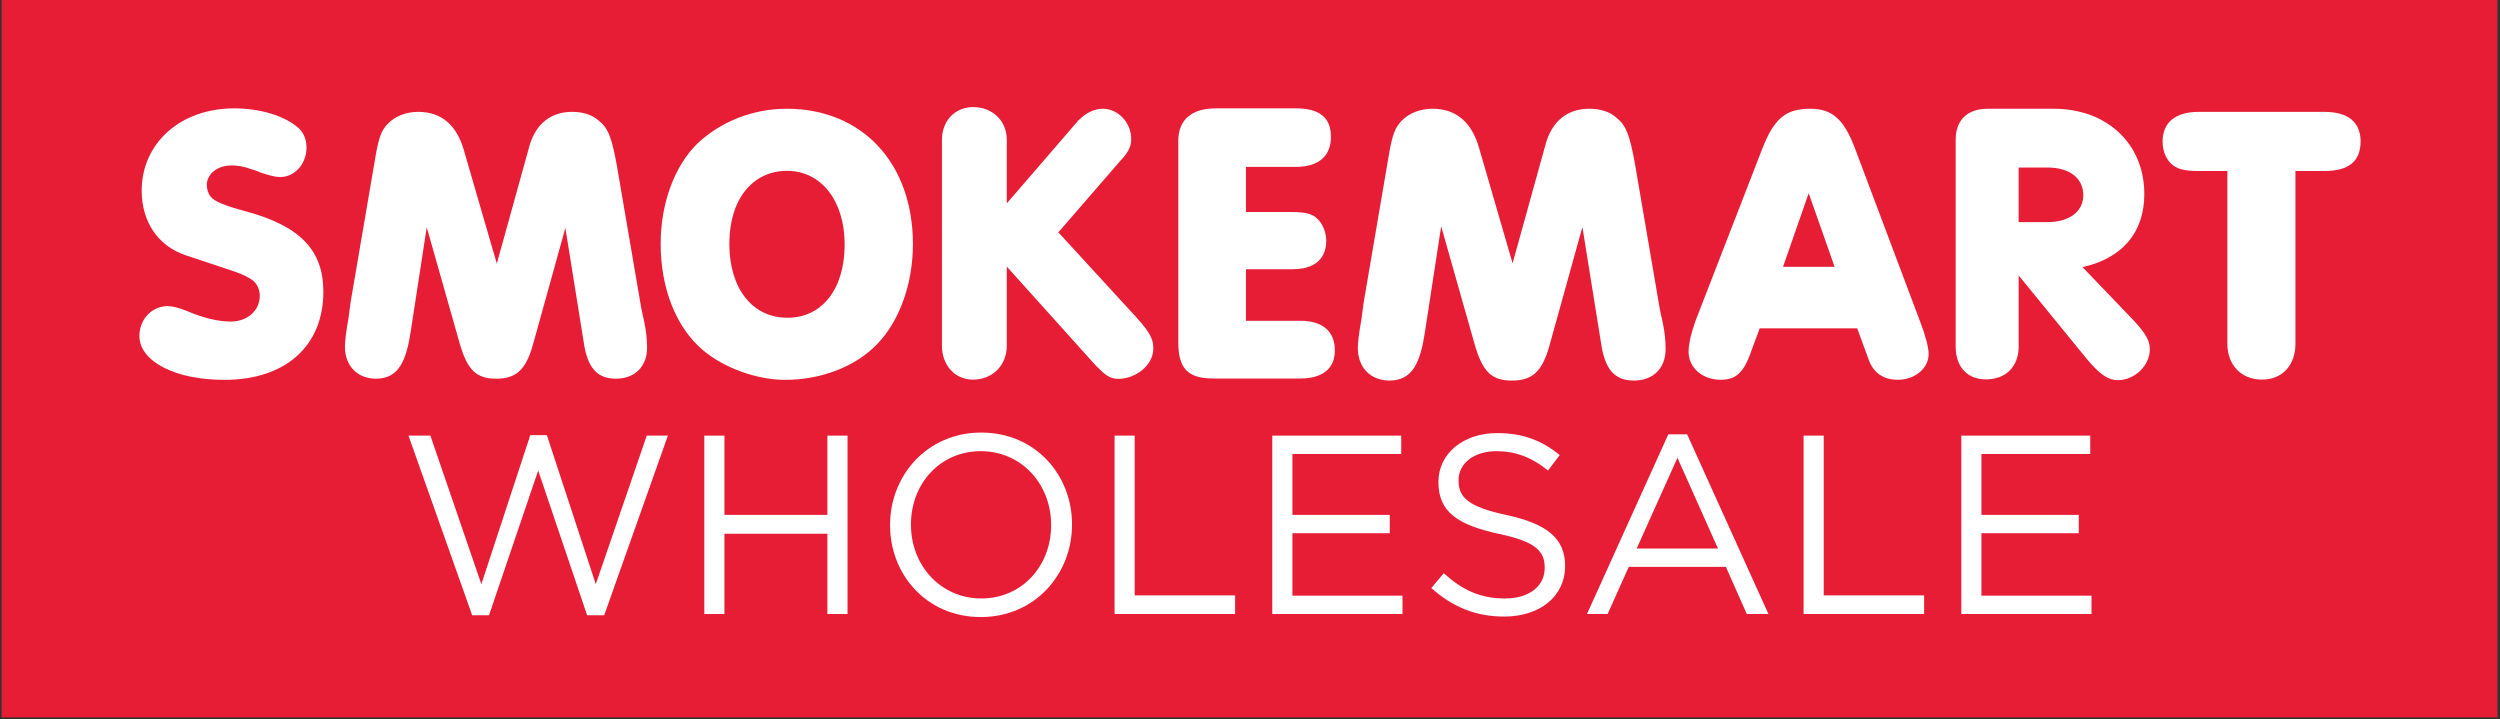 <?xml version="1.0" encoding="UTF-8"?>
<svg id="Layer_1" xmlns="http://www.w3.org/2000/svg" version="1.1" viewBox="0 0 3145.03 905.11">
  <rect x="0" y="0" width="3145.03" height="905.11" fill="#333333" stroke="none"/>
  <!-- Generator: Adobe Illustrator 29.6.1, SVG Export Plug-In . SVG Version: 2.1.1 Build 9)  -->
  <defs>
    <style>
      .st0 {
        fill: #e61d35;
      }

      .st1 {
        fill: #fff;
      }
    </style>
  </defs>
  <rect class="st0" x="2.05" y="-3.41" width="3139.77" height="905.89"/>
  <g>
    <path class="st1" d="M307.81,265.48c-24.82-6.69-38.25-12.26-42.38-17.62-3.24-3.64-5.25-9.46-5.25-15.18,0-13.09,12.23-23.6,28.45-24.46,9.28-.45,17.99,1.02,27.54,4.66l5.9,1.8,6.15,2.55,6.27,1.93c5.71,1.77,12.32,3.57,18.08,3.57,18.2,0,33-16.56,33-36.92,0-10.32-3.37-18.65-10.06-24.79-17.23-15.23-48.2-24.7-80.82-24.7-67.47,0-116.44,43.58-116.44,103.62,0,39.25,20.69,69.6,55.35,81.18l63.59,21.23c7.37,2.61,17.32,7.24,21.76,11.24,5.21,4.78,7.85,11.1,7.85,18.76,0,18.34-15.67,32.18-36.45,32.18-15.62,0-33.74-4.28-53.84-12.71-10.8-4.71-21.42-7.19-28.5-6.61-18.61,1.65-32.64,17.72-32.64,37.39,0,32.04,44.91,55.29,106.79,55.29,76.88,0,124.64-42.48,124.64-110.86,0-52.67-29.6-83.04-98.99-101.54h0Z"/>
    <path class="st1" d="M1062.58,307.55c0,56-28.29,92.19-72.07,92.19s-72.99-36.54-72.99-93.08,29.83-91.75,72.53-91.75,72.53,37.23,72.53,92.64h0ZM989.57,136.79c-42.06,0-83.05,16.05-112.5,44.05-28.76,28.32-45.94,75.34-45.94,125.77,0,56.23,19.28,104.95,52.88,133.67,26.43,22.48,68.07,37.59,103.63,37.59,45.39,0,88.55-16.67,115.43-44.59,28.43-28.99,45.4-76.16,45.4-126.2,0-101.86-63.86-170.3-158.91-170.3h0Z"/>
    <path class="st1" d="M1331.44,292.27l78.18-90.23c9.81-10.34,13.46-17.67,13.46-27.04,0-20.71-16.34-38.2-35.68-38.2-11.01,0-21.93,5.4-31.65,15.68l-89.19,103.38v-79.98c0-23.75-17.77-41.06-42.26-41.17h-.21c-22.67,0-39.12,17.31-39.12,41.17v259.06c0,24.71,16.45,42.65,39.12,42.65h.43c24.36-.21,42.04-18.15,42.04-42.65v-99.56l111.33,123.8c11.94,11.96,17.39,17.42,29.18,17.42,20.69,0,43.83-16.34,43.83-38.2,0-13.49-5.46-22.41-29.2-47.74l-90.27-98.37h0Z"/>
    <path class="st1" d="M1635.71,403.53h-68.29v-64.83h58.44c37.04,0,42.57-22.39,42.57-35.74,0-10.45-4.45-21.54-10.93-27.47-5.57-6.14-15.03-8.76-31.64-8.76h-58.44v-56.78h62.87c28.41,0,44.05-13.46,44.05-37.9s-14.82-35.74-44.05-35.74h-100.49c-31.07,0-47.5,14.58-47.5,40.98v253.58c0,32.93,12.35,45.3,44.05,45.3h109.36c28.09,0,43.56-12.52,43.56-35.25,0-24.12-15.47-37.4-43.56-37.4h0Z"/>
    <path class="st1" d="M2307.95,335.62h-64.85l32.25-92.59,32.6,92.59h0ZM2333.82,187.37c-13.97-37.34-28.78-50.57-56.6-50.57-30.9,0-45.61,12.4-60.53,51.04l-83.72,215.77c-5.3,14.86-8.11,26.7-8.6,36.12-.73,9.45,2.38,18.45,8.76,25.33,7.47,8.07,18.89,12.7,31.34,12.7,20.54,0,29.98-9.54,40.37-40.77l8.88-23.9h122.69l13.78,37.66c5.97,17.93,18.56,27.02,37.44,27.02,21.3,0,38.63-14.48,38.63-32.28,0-8.47-4.05-23.77-11.09-41.93l-81.33-216.19h0Z"/>
    <path class="st1" d="M2620.81,245.58c0,20.56-17.7,33.86-45.1,33.86h-36.24v-68.7h36.24c27.82,0,45.1,13.35,45.1,34.84h0ZM2619.82,336.06c50.19-11.19,77.76-43.73,77.76-91.95,0-63.18-46.87-107.31-113.98-107.31h-83.25c-25.49,0-40.1,14.29-40.1,39.2v260.11c0,25.39,14.61,41.17,38.14,41.17,24.96,0,41.1-16.16,41.1-41.17v-89.59l85.75,105.08c16.25,19.43,26.86,26.66,39.15,26.66,20.99,0,40.11-18.45,40.11-38.7,0-10.75-4.51-19.01-19.35-35.41l-65.31-68.09h0Z"/>
    <path class="st1" d="M2924.03,140.72h-157.81c-29.43,0-45.64,13.22-45.64,37.21,0,11.12,3.63,20.88,10.22,27.47,7.17,7.19,16.44,9.74,35.42,9.74h35.83v217.18c0,27.05,17.51,45.22,43.58,45.22s42.08-18.59,42.08-45.22v-217.18h36.32c30.71,0,45.63-12.17,45.63-37.21,0-16.98-7.92-37.21-45.63-37.21h0Z"/>
    <path class="st1" d="M806.79,388.06l-30.33-177.26c-6.59-37.62-11.41-49.8-23.29-59.11-8.42-7.38-19.46-10.97-33.75-10.97-26.17,0-45.03,14.87-53.12,41.94l-41.31,148.95-41.04-141.34c-9.08-32.88-28.55-49.55-57.86-49.55-15.34,0-29.35,5.53-38.44,15.19-8.23,8.8-10.92,17.26-14.82,38.29l-31.78,186.01-2.79,21.07c-2.87,15.34-4.37,29.15-4.37,34.86,0,24.08,15.73,40.26,39.13,40.26,28.91,0,38.19-23.05,43.8-60.24l20.01-130.24,41.35,145.73c9.72,33.87,20.9,44.75,46,44.75s37.11-10.97,46.01-41.95l41.04-147.67,23.15,144.07c4.7,31.92,16.81,45.55,40.49,45.55s39.13-15.24,39.13-38.84c0-10.33-1.26-22.06-3.46-32.18l-3.74-17.32h0Z"/>
    <path class="st1" d="M2088.05,388.77l-30.9-180.58c-6.71-38.32-11.63-50.73-23.73-60.21-8.58-7.52-19.82-11.18-34.38-11.18-26.66,0-45.87,15.14-54.12,42.73l-42.07,151.74-41.81-143.99c-9.25-33.5-29.08-50.48-58.95-50.48-15.63,0-29.9,5.63-39.16,15.48-8.39,8.96-11.12,17.59-15.1,39.01l-32.37,189.49-2.85,21.46c-2.93,15.63-4.45,29.69-4.45,35.51,0,24.53,16.02,41.01,39.86,41.01,29.45,0,38.9-23.48,44.61-61.36l20.39-132.67,42.13,148.46c9.9,34.51,21.29,45.58,46.86,45.58s37.81-11.17,46.87-42.73l41.81-150.43,23.58,146.76c4.79,32.52,17.12,46.4,41.25,46.4s39.86-15.53,39.86-39.56c0-10.52-1.28-22.47-3.51-32.78l-3.82-17.64h0Z"/>
  </g>
  <g>
    <path class="st1" d="M513.87,548.02h27.57l64.12,186.9,61.55-187.54h20.84l61.55,187.54,64.12-186.9h26.61l-80.15,226.01h-21.48l-61.55-182.09-61.87,182.09h-21.16l-80.15-226.01Z"/>
    <path class="st1" d="M886.03,548.02h25.33v99.7h129.52v-99.7h25.33v224.41h-25.33v-100.99h-129.52v100.99h-25.33v-224.41Z"/>
    <path class="st1" d="M1119.72,660.86v-.64c0-61.87,46.48-116.05,114.77-116.05s114.13,53.54,114.13,115.41v.64c0,61.87-46.48,116.05-114.77,116.05s-114.13-53.54-114.13-115.41ZM1322.33,660.86v-.64c0-50.97-37.19-92.65-88.48-92.65s-87.84,41.04-87.84,92.01v.64c0,50.97,37.19,92.65,88.48,92.65s87.84-41.04,87.84-92.01Z"/>
    <path class="st1" d="M1402.13,548.02h25.33v201.01h126.31v23.4h-151.64v-224.41Z"/>
    <path class="st1" d="M1600.56,548.02h162.21v23.08h-136.89v76.62h122.46v23.08h-122.46v78.54h138.49v23.08h-163.82v-224.41Z"/>
    <path class="st1" d="M1800.59,739.73l15.71-18.59c23.4,21.16,45.84,31.74,76.94,31.74s50.01-16.03,50.01-38.15v-.64c0-20.84-11.22-32.7-58.35-42.64-51.61-11.22-75.34-27.89-75.34-64.76v-.64c0-35.27,31.1-61.23,73.74-61.23,32.7,0,56.1,9.3,78.87,27.57l-14.75,19.55c-20.84-16.99-41.67-24.37-64.76-24.37-29.17,0-47.77,16.03-47.77,36.23v.64c0,21.16,11.54,33.02,60.91,43.6,50.01,10.9,73.09,29.17,73.09,63.48v.64c0,38.47-32.06,63.48-76.62,63.48-35.59,0-64.76-11.86-91.69-35.91Z"/>
    <path class="st1" d="M2098.72,546.41h23.72l102.27,226.01h-27.25l-26.29-59.31h-122.14l-26.61,59.31h-25.97l102.27-226.01ZM2161.23,690.04l-50.97-114.13-51.29,114.13h102.27Z"/>
    <path class="st1" d="M2268.93,548.02h25.33v201.01h126.31v23.4h-151.64v-224.41Z"/>
    <path class="st1" d="M2467.35,548.02h162.21v23.08h-136.89v76.62h122.46v23.08h-122.46v78.54h138.49v23.08h-163.82v-224.41Z"/>
  </g>
</svg>